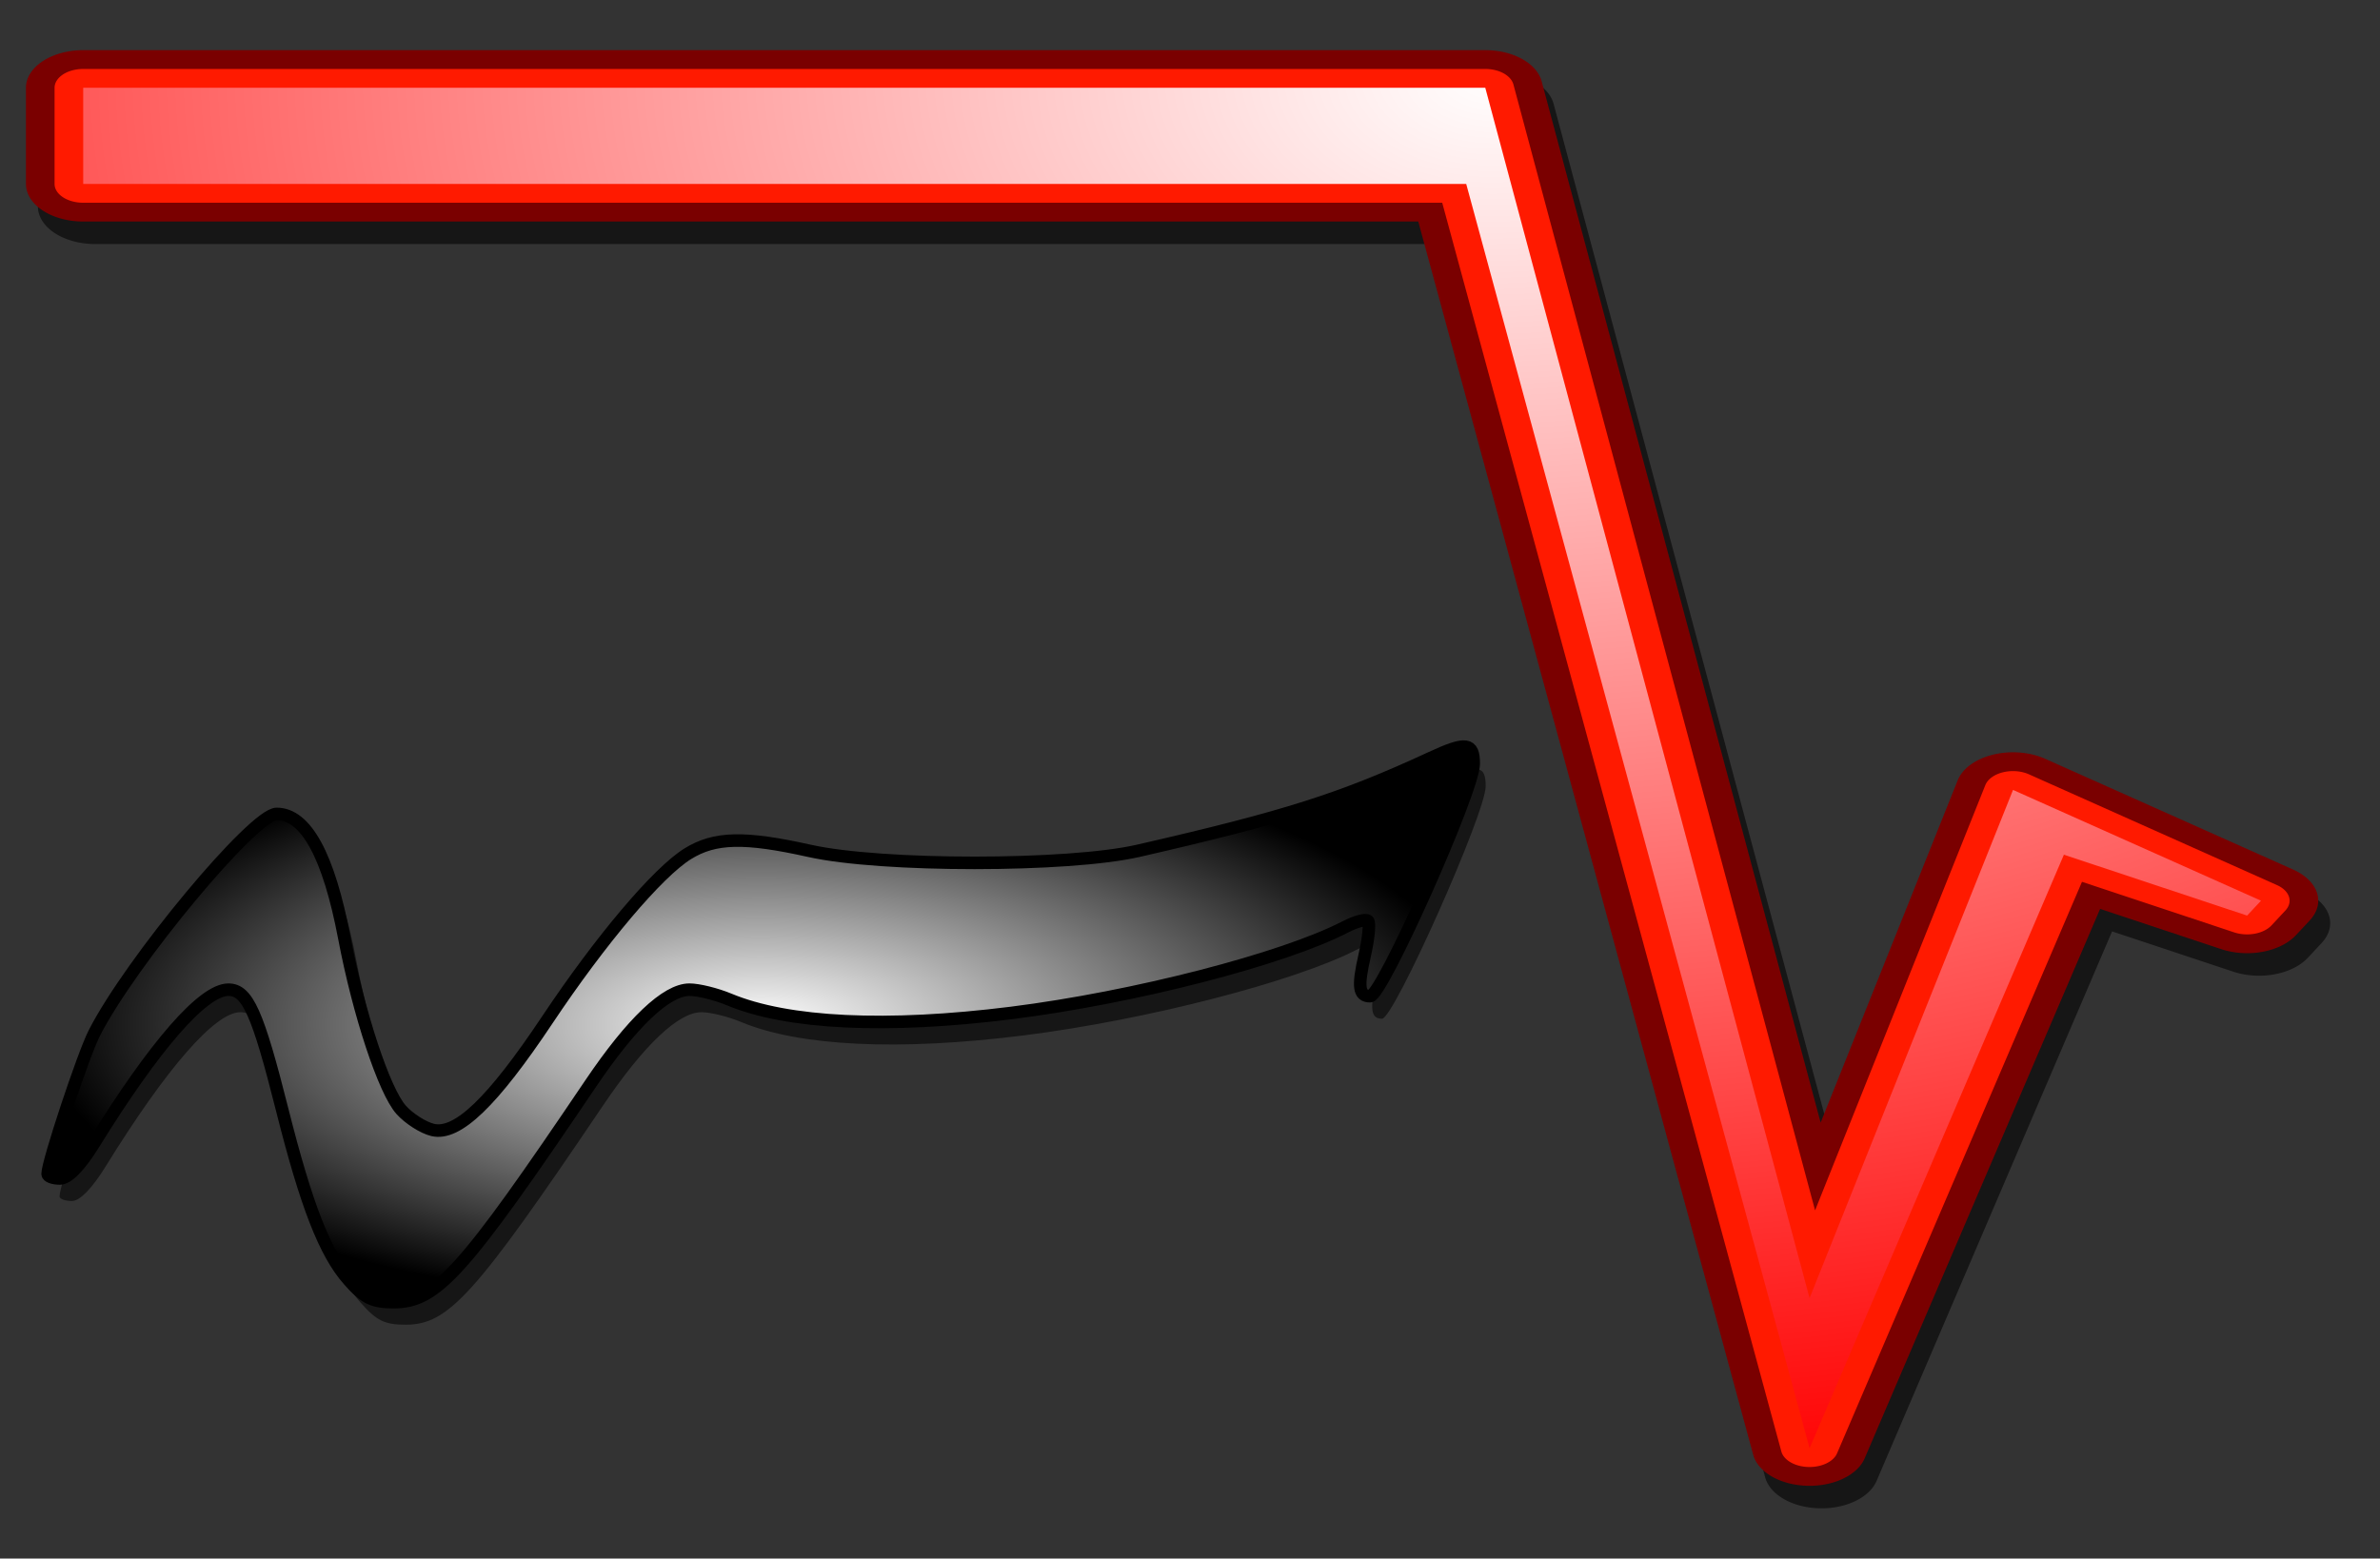 <svg xmlns="http://www.w3.org/2000/svg" xmlns:xlink="http://www.w3.org/1999/xlink" version="1.0" width="189.77" height="124.3"><rect width="100%" height="100%" fill="#333333" stroke="none"/><defs><radialGradient cx="167.788" cy="143.932" r="12.322" fx="167.788" fy="143.932" id="c" gradientUnits="userSpaceOnUse"><stop style="stop-color:white;stop-opacity:1" offset="0"/><stop style="stop-color:black;stop-opacity:1" offset="1"/></radialGradient><radialGradient cx="114" cy="114" r="114" fx="114" fy="114" id="b" gradientUnits="userSpaceOnUse"><stop style="stop-color:white;stop-opacity:1" offset="0"/><stop style="stop-color:red;stop-opacity:1" offset="1"/></radialGradient><radialGradient xlink:href="#d" id="g" cx="32.759" cy="63.578" fx="32.759" fy="63.578" r="91.41" gradientTransform="matrix(1 0 0 .626 0 23.759)" gradientUnits="userSpaceOnUse"/><radialGradient xlink:href="#b" id="i" gradientUnits="userSpaceOnUse" cx="114" cy="114" fx="114" fy="114" r="114"/><radialGradient xlink:href="#c" id="j" gradientUnits="userSpaceOnUse" gradientTransform="matrix(1 0 0 .395 144.199 -15.757)" cx="-83.547" cy="246.725" fx="-83.547" fy="246.725" r="57.355"/><linearGradient id="e"><stop style="stop-color:#000;stop-opacity:1" offset="0"/><stop style="stop-color:#000;stop-opacity:0" offset="1"/></linearGradient><linearGradient xlink:href="#e" id="f" x1="-58.651" y1="60.414" x2="124.168" y2="60.414" gradientUnits="userSpaceOnUse"/><clipPath id="h"><use width="228" height="228" xlink:href="#a"/></clipPath></defs><g style="opacity:.569;fill:#000;fill-opacity:1;stroke:none"><path d="M187.885 112.166h-73.5a3.001 3.001 0 0 0-2.955 2.479L96.803 197.7l-7.184-27.298a2.999 2.999 0 0 0-4.587-1.718l-13 8.834a3 3 0 0 0-.871 4.051l.729 1.188a3 3 0 0 0 3.91 1.108l6.352-3.211 12.345 43.826a3 3 0 0 0 5.841-.286l17.559-98.36h69.989a3 3 0 0 0 3-3v-7.668a3.001 3.001 0 0 0-3.001-3z" style="fill:#000;fill-opacity:1;stroke:none" transform="matrix(-1.521 0 0 1 293.36 -106.37)"/><path d="M187.885 113.666h-73.5c-.728 0-1.351.522-1.477 1.24l-15.813 89.793-8.925-33.915a1.498 1.498 0 0 0-2.294-.858l-13 8.834a1.5 1.5 0 0 0-.435 2.025l.729 1.188a1.501 1.501 0 0 0 1.955.554l7.978-4.032 12.839 45.579a1.5 1.5 0 0 0 2.92-.142l17.779-99.597h71.245a1.5 1.5 0 0 0 1.5-1.5v-7.668a1.502 1.502 0 0 0-1.501-1.501z" style="fill:#000;fill-opacity:1;stroke:none" transform="matrix(-1.521 0 0 1 293.36 -106.37)"/><g style="fill:#000;fill-opacity:1;stroke:none" transform="matrix(-1.521 0 0 1 293.36 -106.37)"><radialGradient cx="114" cy="114" r="114" fx="114" fy="114" id="d" gradientUnits="userSpaceOnUse"><stop style="stop-color:white;stop-opacity:1;stroke:url(#g);fill-opacity:1;fill:url(#linearGradient3613)" offset="0"/><stop style="stop-color:red;stop-opacity:1;stroke:url(#g);fill-opacity:1;fill:url(#linearGradient3613)" offset="1"/></radialGradient><path style="fill:#000;fill-opacity:1;stroke:none" clip-path="url(#h)" d="M0 0h228v228H0z"/></g></g><path d="M187.885 112.166h-73.5a3.001 3.001 0 0 0-2.955 2.479L96.803 197.7l-7.184-27.298a2.999 2.999 0 0 0-4.587-1.718l-13 8.834a3 3 0 0 0-.871 4.051l.729 1.188a3 3 0 0 0 3.91 1.108l6.352-3.211 12.345 43.826a3 3 0 0 0 5.841-.286l17.559-98.36h69.989a3 3 0 0 0 3-3v-7.668a3.001 3.001 0 0 0-3.001-3z" style="fill:#7a0000" transform="matrix(-1.521 0 0 1 292.407 -108.166)"/><path d="M187.885 113.666h-73.5c-.728 0-1.351.522-1.477 1.24l-15.813 89.793-8.925-33.915a1.498 1.498 0 0 0-2.294-.858l-13 8.834a1.5 1.5 0 0 0-.435 2.025l.729 1.188a1.501 1.501 0 0 0 1.955.554l7.978-4.032 12.839 45.579a1.5 1.5 0 0 0 2.92-.142l17.779-99.597h71.245a1.5 1.5 0 0 0 1.5-1.5v-7.668a1.502 1.502 0 0 0-1.501-1.501z" style="fill:#ff1a00" transform="matrix(-1.521 0 0 1 292.407 -108.166)"/><g transform="matrix(-1.521 0 0 1 292.407 -108.166)"><defs><path id="a" d="m97.384 211.697-10.666-40.531-13 8.834.729 1.188 9.604-4.855 13.333 47.334 18-100.833h72.501v-7.668h-73.501l-17 96.531z"/></defs><path style="fill:url(#i)" clip-path="url(#h)" d="M0 0h228v228H0z"/></g><path style="opacity:.569;fill:#000;fill-opacity:1;stroke:none;stroke-opacity:1" d="M28.741 103.877c-1.884-2.146-3.366-5.947-5.278-13.543-1.963-7.793-2.774-9.606-4.298-9.606-2.011 0-5.872 4.424-10.761 12.332-1.075 1.737-2.043 2.726-2.67 2.726-.542 0-.985-.163-.985-.362 0-.948 2.826-9.473 3.723-11.232 2.904-5.695 12.709-17.483 14.54-17.483 2.34 0 4.153 3.326 5.4 9.904C29.56 82.66 31.59 88.8 32.94 90.31c.631.706 1.767 1.429 2.525 1.606 1.96.46 4.761-2.233 9.12-8.768 4.27-6.402 8.823-11.786 11.216-13.265 2.149-1.328 4.515-1.384 9.7-.228 5.736 1.28 20.633 1.277 26.221-.004 11.732-2.69 16.181-4.103 23.33-7.413 2.819-1.304 3.412-1.221 3.41.478-.004 2.125-7.318 18.532-8.262 18.532-.903 0-1.004-.757-.432-3.253.309-1.352.427-2.592.263-2.756-.164-.164-.977.052-1.807.481-4.981 2.576-16.832 5.63-26.627 6.862-9.923 1.248-17.853.87-22.506-1.074-1.025-.429-2.448-.78-3.161-.78-1.837 0-4.595 2.621-7.88 7.49-10.2 15.113-12.292 17.434-15.715 17.434-1.666 0-2.317-.322-3.593-1.775z"/><path style="fill:url(#j);fill-opacity:1;stroke:#000;stroke-opacity:1" d="M27.788 102.08c-1.885-2.146-3.366-5.947-5.279-13.542-1.962-7.793-2.773-9.606-4.297-9.606-2.012 0-5.872 4.424-10.762 12.332C6.376 93 5.407 93.99 4.78 93.99c-.541 0-.984-.163-.984-.363 0-.948 2.825-9.472 3.722-11.232 2.904-5.694 12.71-17.482 14.541-17.482 2.339 0 4.152 3.326 5.4 9.903 1.148 6.049 3.176 12.188 4.527 13.698.63.705 1.767 1.428 2.525 1.606 1.96.46 4.76-2.233 9.12-8.769 4.27-6.402 8.822-11.786 11.215-13.265 2.15-1.328 4.516-1.383 9.7-.227 5.737 1.28 20.633 1.277 26.222-.005 11.731-2.69 16.18-4.103 23.33-7.412 2.818-1.305 3.411-1.222 3.409.477-.004 2.125-7.317 18.532-8.261 18.532-.904 0-1.004-.756-.433-3.253.31-1.351.428-2.591.264-2.756-.165-.164-.978.053-1.808.482-4.98 2.576-16.832 5.63-26.626 6.862-9.924 1.248-17.853.87-22.506-1.075-1.026-.428-2.449-.78-3.162-.78-1.837 0-4.595 2.622-7.88 7.49-10.2 15.113-12.292 17.434-15.714 17.434-1.666 0-2.317-.321-3.593-1.775z"/></svg>